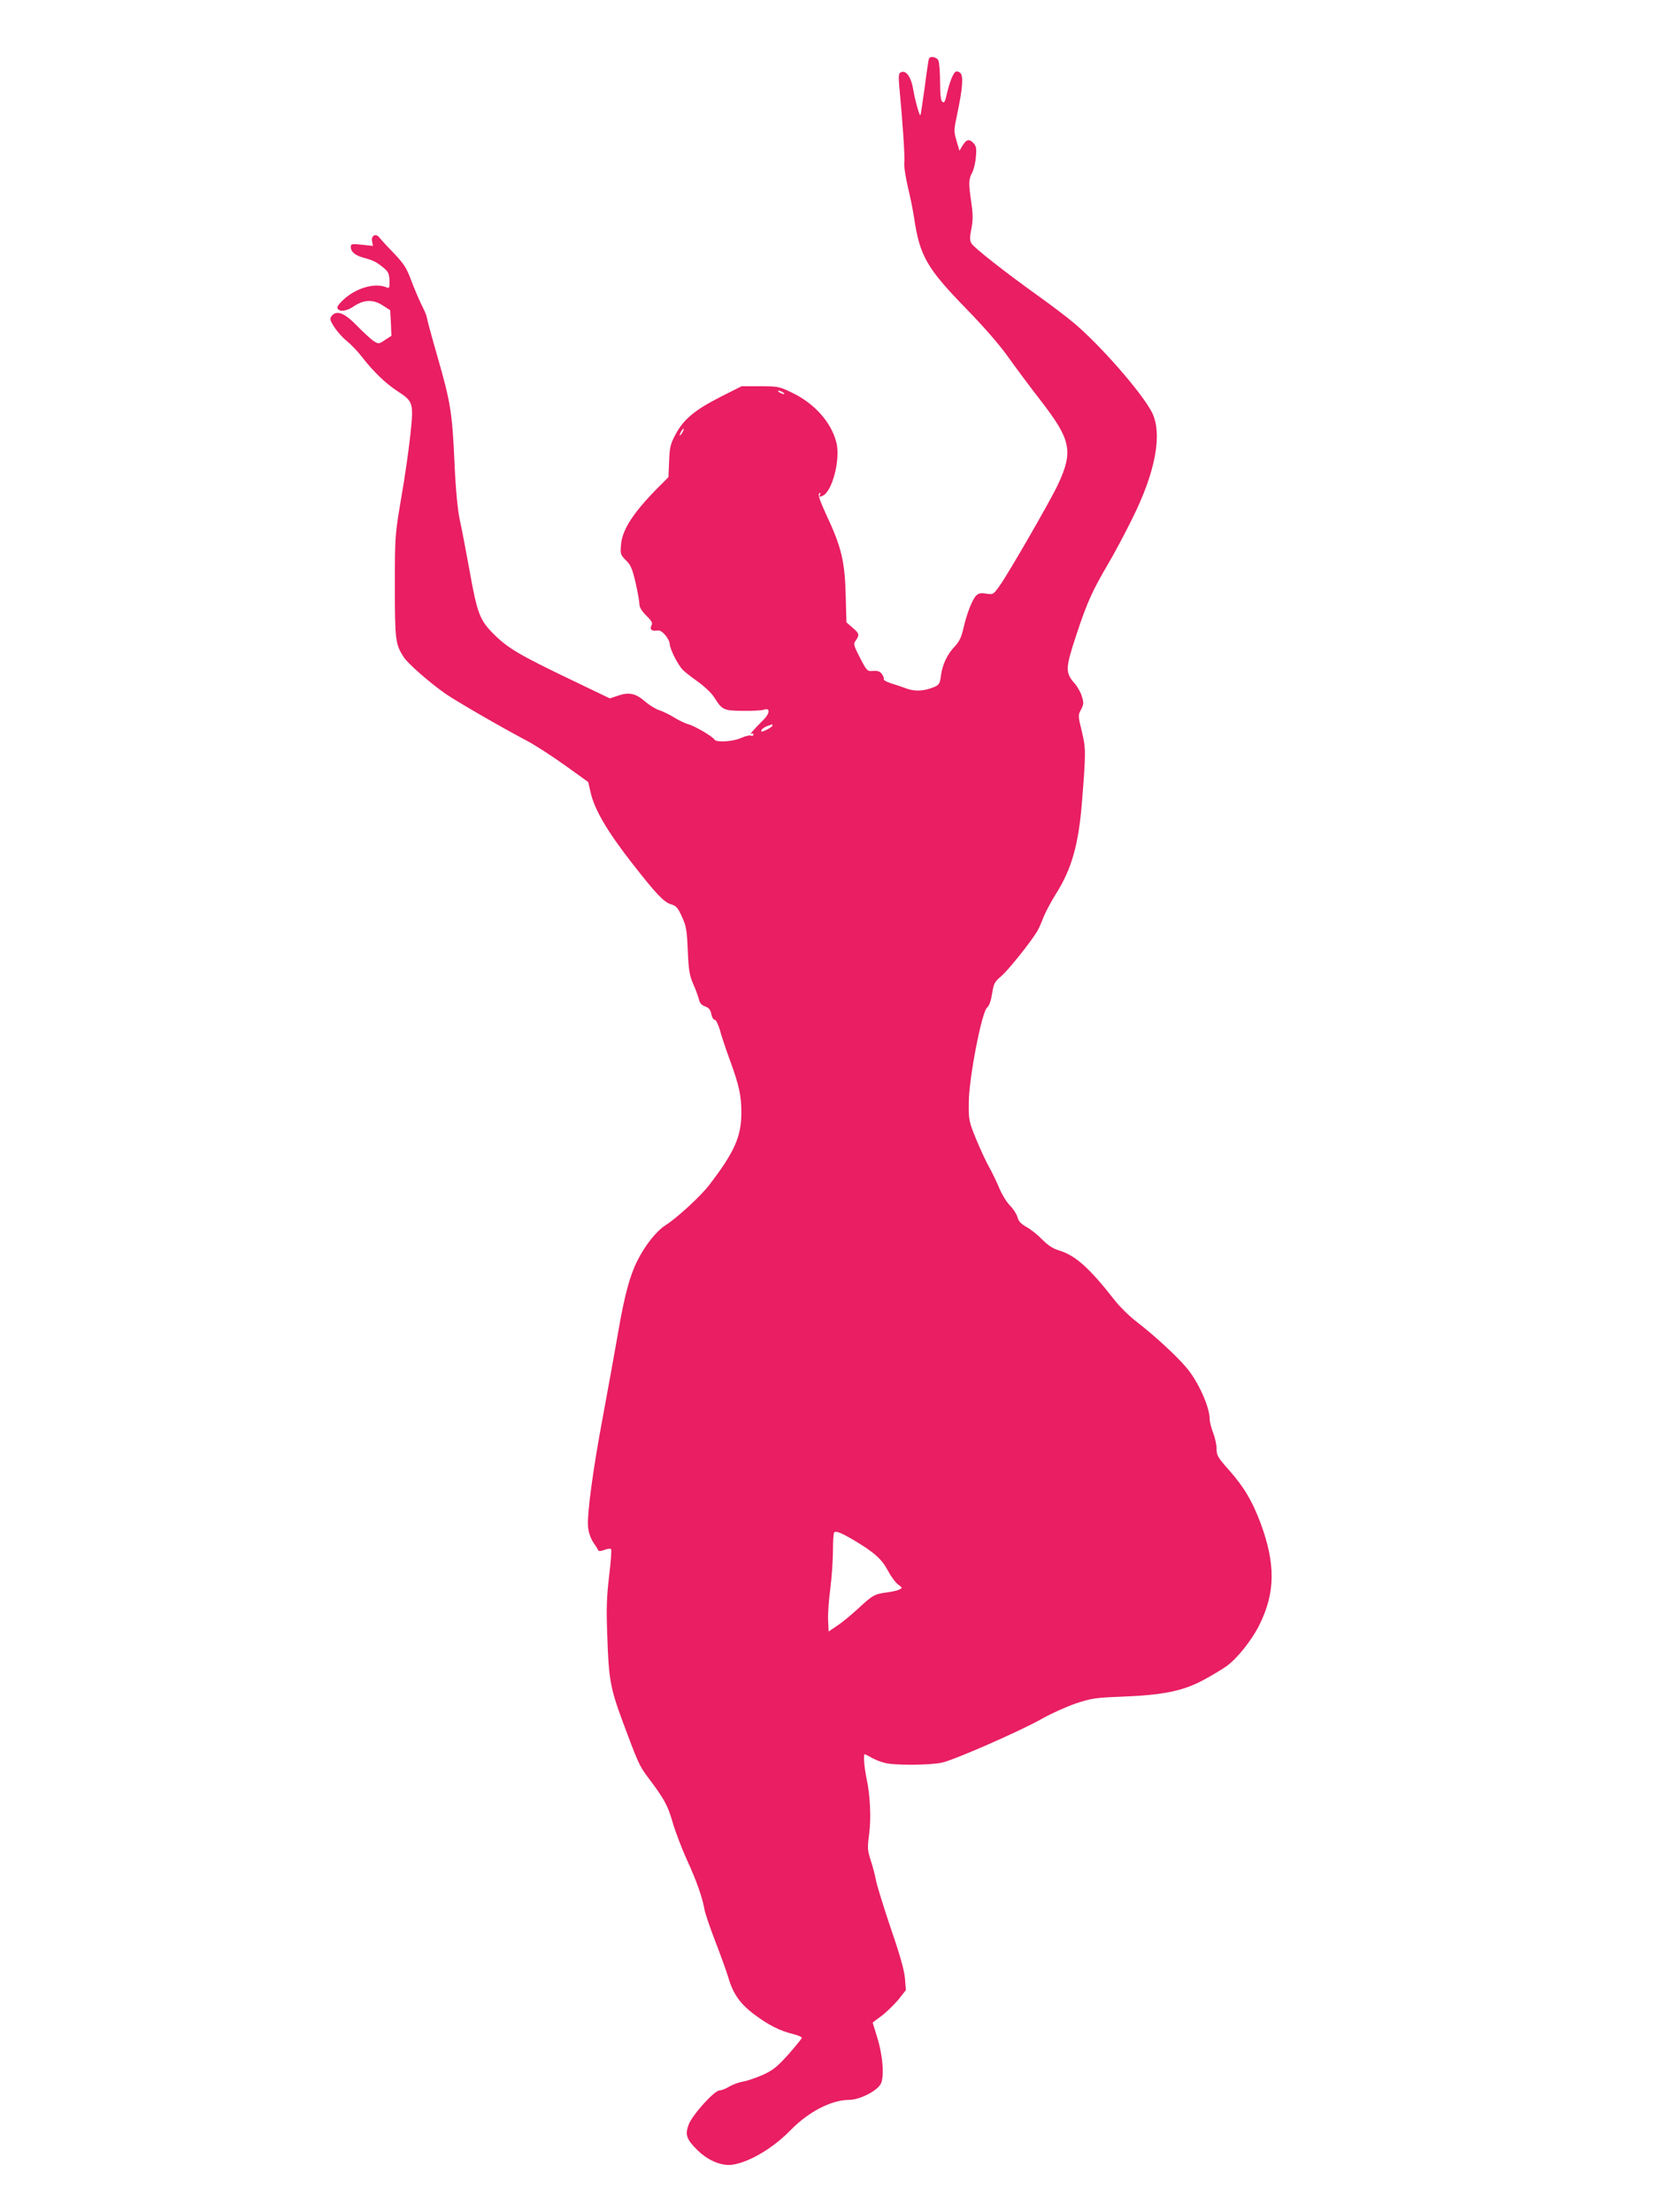 <?xml version="1.0" standalone="no"?>
<!DOCTYPE svg PUBLIC "-//W3C//DTD SVG 20010904//EN"
 "http://www.w3.org/TR/2001/REC-SVG-20010904/DTD/svg10.dtd">
<svg version="1.0" xmlns="http://www.w3.org/2000/svg"
 width="960pt" height="1280pt" viewBox="0 0 960 1280"
 preserveAspectRatio="xMidYMid meet">
<g transform="translate(0,1280) scale(0.1,-0.1)"
fill="#e91e63" stroke="none">
<path d="M5376 12462 c-3 -5 -14 -80 -25 -167 -12 -87 -23 -160 -25 -162 -5
-6 -32 90 -41 147 -13 78 -44 119 -75 100 -10 -6 -11 -26 -6 -82 19 -200 33
-407 29 -438 -3 -20 7 -83 20 -140 14 -58 31 -140 37 -183 32 -217 74 -290
299 -521 106 -109 196 -212 248 -286 45 -63 127 -173 183 -245 179 -231 192
-296 101 -491 -45 -95 -288 -517 -339 -587 -34 -47 -36 -48 -74 -42 -30 5 -44
3 -58 -10 -23 -21 -55 -103 -76 -194 -11 -49 -24 -75 -49 -101 -44 -47 -71
-103 -80 -168 -6 -48 -11 -55 -39 -67 -58 -24 -110 -27 -157 -10 -24 9 -66 23
-92 31 -26 8 -45 19 -43 23 3 4 -2 18 -10 30 -12 16 -24 21 -51 19 -34 -3 -36
-2 -76 75 -34 65 -39 81 -29 95 27 38 26 45 -12 78 l-38 33 -4 150 c-5 204
-24 285 -116 480 -34 75 -45 108 -38 115 8 8 9 6 5 -6 -6 -15 -4 -15 17 -6 55
27 102 211 78 307 -29 117 -127 227 -257 289 -75 36 -82 37 -185 37 l-107 0
-123 -62 c-147 -75 -212 -129 -258 -215 -30 -56 -35 -74 -38 -156 l-4 -93 -57
-57 c-145 -146 -209 -245 -217 -330 -5 -58 -4 -62 28 -94 28 -27 37 -49 56
-130 12 -53 22 -109 22 -124 0 -17 13 -40 40 -66 33 -33 38 -43 29 -59 -11
-22 5 -33 38 -27 23 4 66 -46 69 -81 2 -29 46 -116 74 -146 10 -11 50 -42 88
-69 38 -27 81 -68 95 -91 46 -73 54 -77 164 -78 54 -1 108 2 121 6 41 15 39
-20 -4 -62 -54 -54 -81 -85 -66 -77 6 4 12 2 12 -4 0 -7 -7 -10 -15 -6 -8 3
-34 -4 -57 -14 -46 -21 -142 -27 -153 -10 -11 19 -113 78 -150 89 -20 5 -57
23 -83 39 -26 16 -64 35 -85 42 -21 6 -58 29 -83 50 -54 48 -94 57 -157 35
l-48 -16 -229 110 c-294 141 -360 180 -441 260 -83 83 -97 118 -143 376 -20
110 -45 241 -56 290 -12 59 -23 170 -30 327 -13 291 -22 348 -99 616 -34 118
-61 219 -61 225 0 7 -13 39 -30 72 -16 33 -44 98 -61 144 -27 72 -42 95 -101
157 -39 40 -76 81 -83 90 -19 26 -49 11 -42 -22 l5 -27 -64 7 c-59 6 -64 5
-64 -13 0 -28 25 -49 73 -62 56 -15 76 -25 116 -58 28 -23 33 -34 35 -74 1
-39 -1 -46 -14 -41 -63 28 -163 4 -239 -58 -29 -24 -50 -49 -49 -58 5 -26 51
-23 93 6 60 41 113 43 168 8 l45 -29 4 -74 3 -74 -37 -24 c-35 -24 -37 -24
-65 -7 -15 10 -57 48 -93 85 -66 69 -109 91 -139 72 -9 -6 -17 -17 -19 -25 -4
-21 50 -96 97 -133 23 -19 60 -57 83 -87 67 -87 139 -156 206 -200 94 -61 96
-68 77 -251 -9 -83 -32 -249 -53 -367 -36 -214 -37 -216 -37 -510 0 -314 3
-337 51 -412 23 -36 143 -142 239 -210 53 -38 320 -193 470 -272 50 -26 150
-91 224 -144 l135 -97 13 -57 c22 -101 96 -227 241 -413 140 -179 183 -224
224 -237 31 -9 40 -19 64 -72 25 -54 29 -77 34 -196 5 -116 10 -144 32 -195
15 -33 29 -73 33 -89 4 -19 15 -32 35 -39 22 -8 31 -20 36 -44 3 -18 12 -33
19 -33 8 0 20 -25 30 -57 8 -32 35 -112 59 -178 54 -148 66 -204 66 -304 0
-137 -40 -227 -184 -415 -49 -65 -187 -192 -253 -234 -55 -35 -120 -117 -165
-207 -43 -85 -75 -202 -112 -420 -20 -115 -59 -329 -86 -475 -59 -313 -94
-575 -87 -646 3 -31 15 -65 30 -88 14 -20 27 -41 29 -46 2 -6 15 -6 35 2 18 7
35 9 39 5 4 -4 -1 -73 -11 -154 -14 -119 -17 -186 -11 -341 8 -254 17 -307 87
-497 92 -247 98 -261 148 -328 95 -126 114 -160 143 -260 16 -55 53 -152 82
-216 56 -121 90 -219 102 -286 3 -22 32 -107 64 -190 32 -82 65 -175 74 -205
28 -97 69 -155 154 -218 82 -61 146 -93 225 -112 26 -7 47 -16 47 -21 0 -4
-35 -47 -77 -95 -65 -72 -89 -92 -148 -119 -39 -17 -90 -35 -115 -39 -24 -4
-60 -17 -80 -29 -19 -12 -44 -22 -56 -22 -30 0 -157 -141 -179 -198 -22 -59
-13 -85 53 -150 61 -59 139 -91 201 -82 99 15 236 97 336 200 102 105 236 175
338 175 61 0 162 51 184 93 21 42 12 165 -22 272 -13 44 -25 81 -25 82 0 1 23
18 50 38 28 21 71 63 97 93 l45 57 -5 65 c-3 45 -27 132 -80 286 -41 121 -80
247 -87 280 -6 32 -20 87 -32 122 -18 56 -19 71 -9 146 13 93 7 228 -15 328
-13 65 -19 138 -10 138 3 0 20 -9 38 -19 18 -11 53 -25 77 -31 56 -15 257 -14
330 1 69 14 453 182 582 255 53 30 140 69 195 88 91 30 113 33 264 39 240 9
356 33 473 96 51 27 111 64 134 80 64 46 151 156 194 246 89 183 90 348 4 581
-48 128 -96 210 -184 309 -64 72 -71 84 -71 122 0 23 -9 65 -20 93 -11 28 -20
64 -20 80 0 71 -70 224 -138 301 -62 72 -187 186 -282 259 -41 31 -97 86 -125
121 -149 191 -232 266 -327 294 -34 10 -63 29 -96 62 -26 27 -67 60 -91 73
-33 19 -47 33 -53 57 -5 18 -24 48 -43 67 -19 19 -46 63 -61 98 -14 35 -41 90
-59 123 -19 33 -53 107 -77 165 -41 101 -43 109 -42 210 0 136 75 526 106 550
12 10 22 38 29 80 9 59 14 69 53 102 39 33 167 192 207 258 9 14 25 50 36 80
12 30 46 95 77 144 88 140 128 284 147 525 23 288 23 311 -1 410 -22 90 -22
93 -4 126 15 29 16 39 5 74 -6 23 -25 56 -40 74 -58 65 -57 88 8 285 61 185
92 254 185 412 31 52 92 166 136 255 136 271 178 493 117 617 -55 111 -301
393 -456 522 -42 35 -134 105 -206 156 -191 137 -368 276 -383 301 -11 18 -11
33 -1 85 10 53 10 81 -1 157 -16 110 -15 128 6 169 9 17 19 58 21 90 5 47 2
62 -12 78 -25 28 -42 25 -64 -11 l-19 -31 -17 58 c-16 55 -16 61 6 163 30 144
35 214 15 230 -8 7 -20 10 -26 6 -15 -9 -36 -63 -51 -129 -10 -45 -15 -54 -26
-45 -9 8 -13 41 -13 116 0 57 -5 113 -10 124 -11 19 -44 26 -54 11z m-846
-1932 c8 -5 11 -10 5 -10 -5 0 -17 5 -25 10 -8 5 -10 10 -5 10 6 0 17 -5 25
-10z m-580 -230 c-6 -11 -13 -20 -16 -20 -2 0 0 9 6 20 6 11 13 20 16 20 2 0
0 -9 -6 -20z m520 -1698 c0 -5 -16 -16 -35 -25 -27 -13 -33 -13 -29 -2 5 11
26 23 62 34 1 1 2 -3 2 -7z m480 -4719 c111 -67 153 -105 188 -171 18 -34 44
-69 59 -80 25 -18 26 -20 7 -29 -10 -6 -43 -13 -73 -17 -70 -9 -82 -16 -166
-94 -38 -35 -92 -80 -120 -98 l-50 -34 -3 65 c-2 36 4 119 13 185 8 65 15 163
15 218 0 54 3 102 7 105 11 11 42 -2 123 -50z"/>
</g>
</svg>
